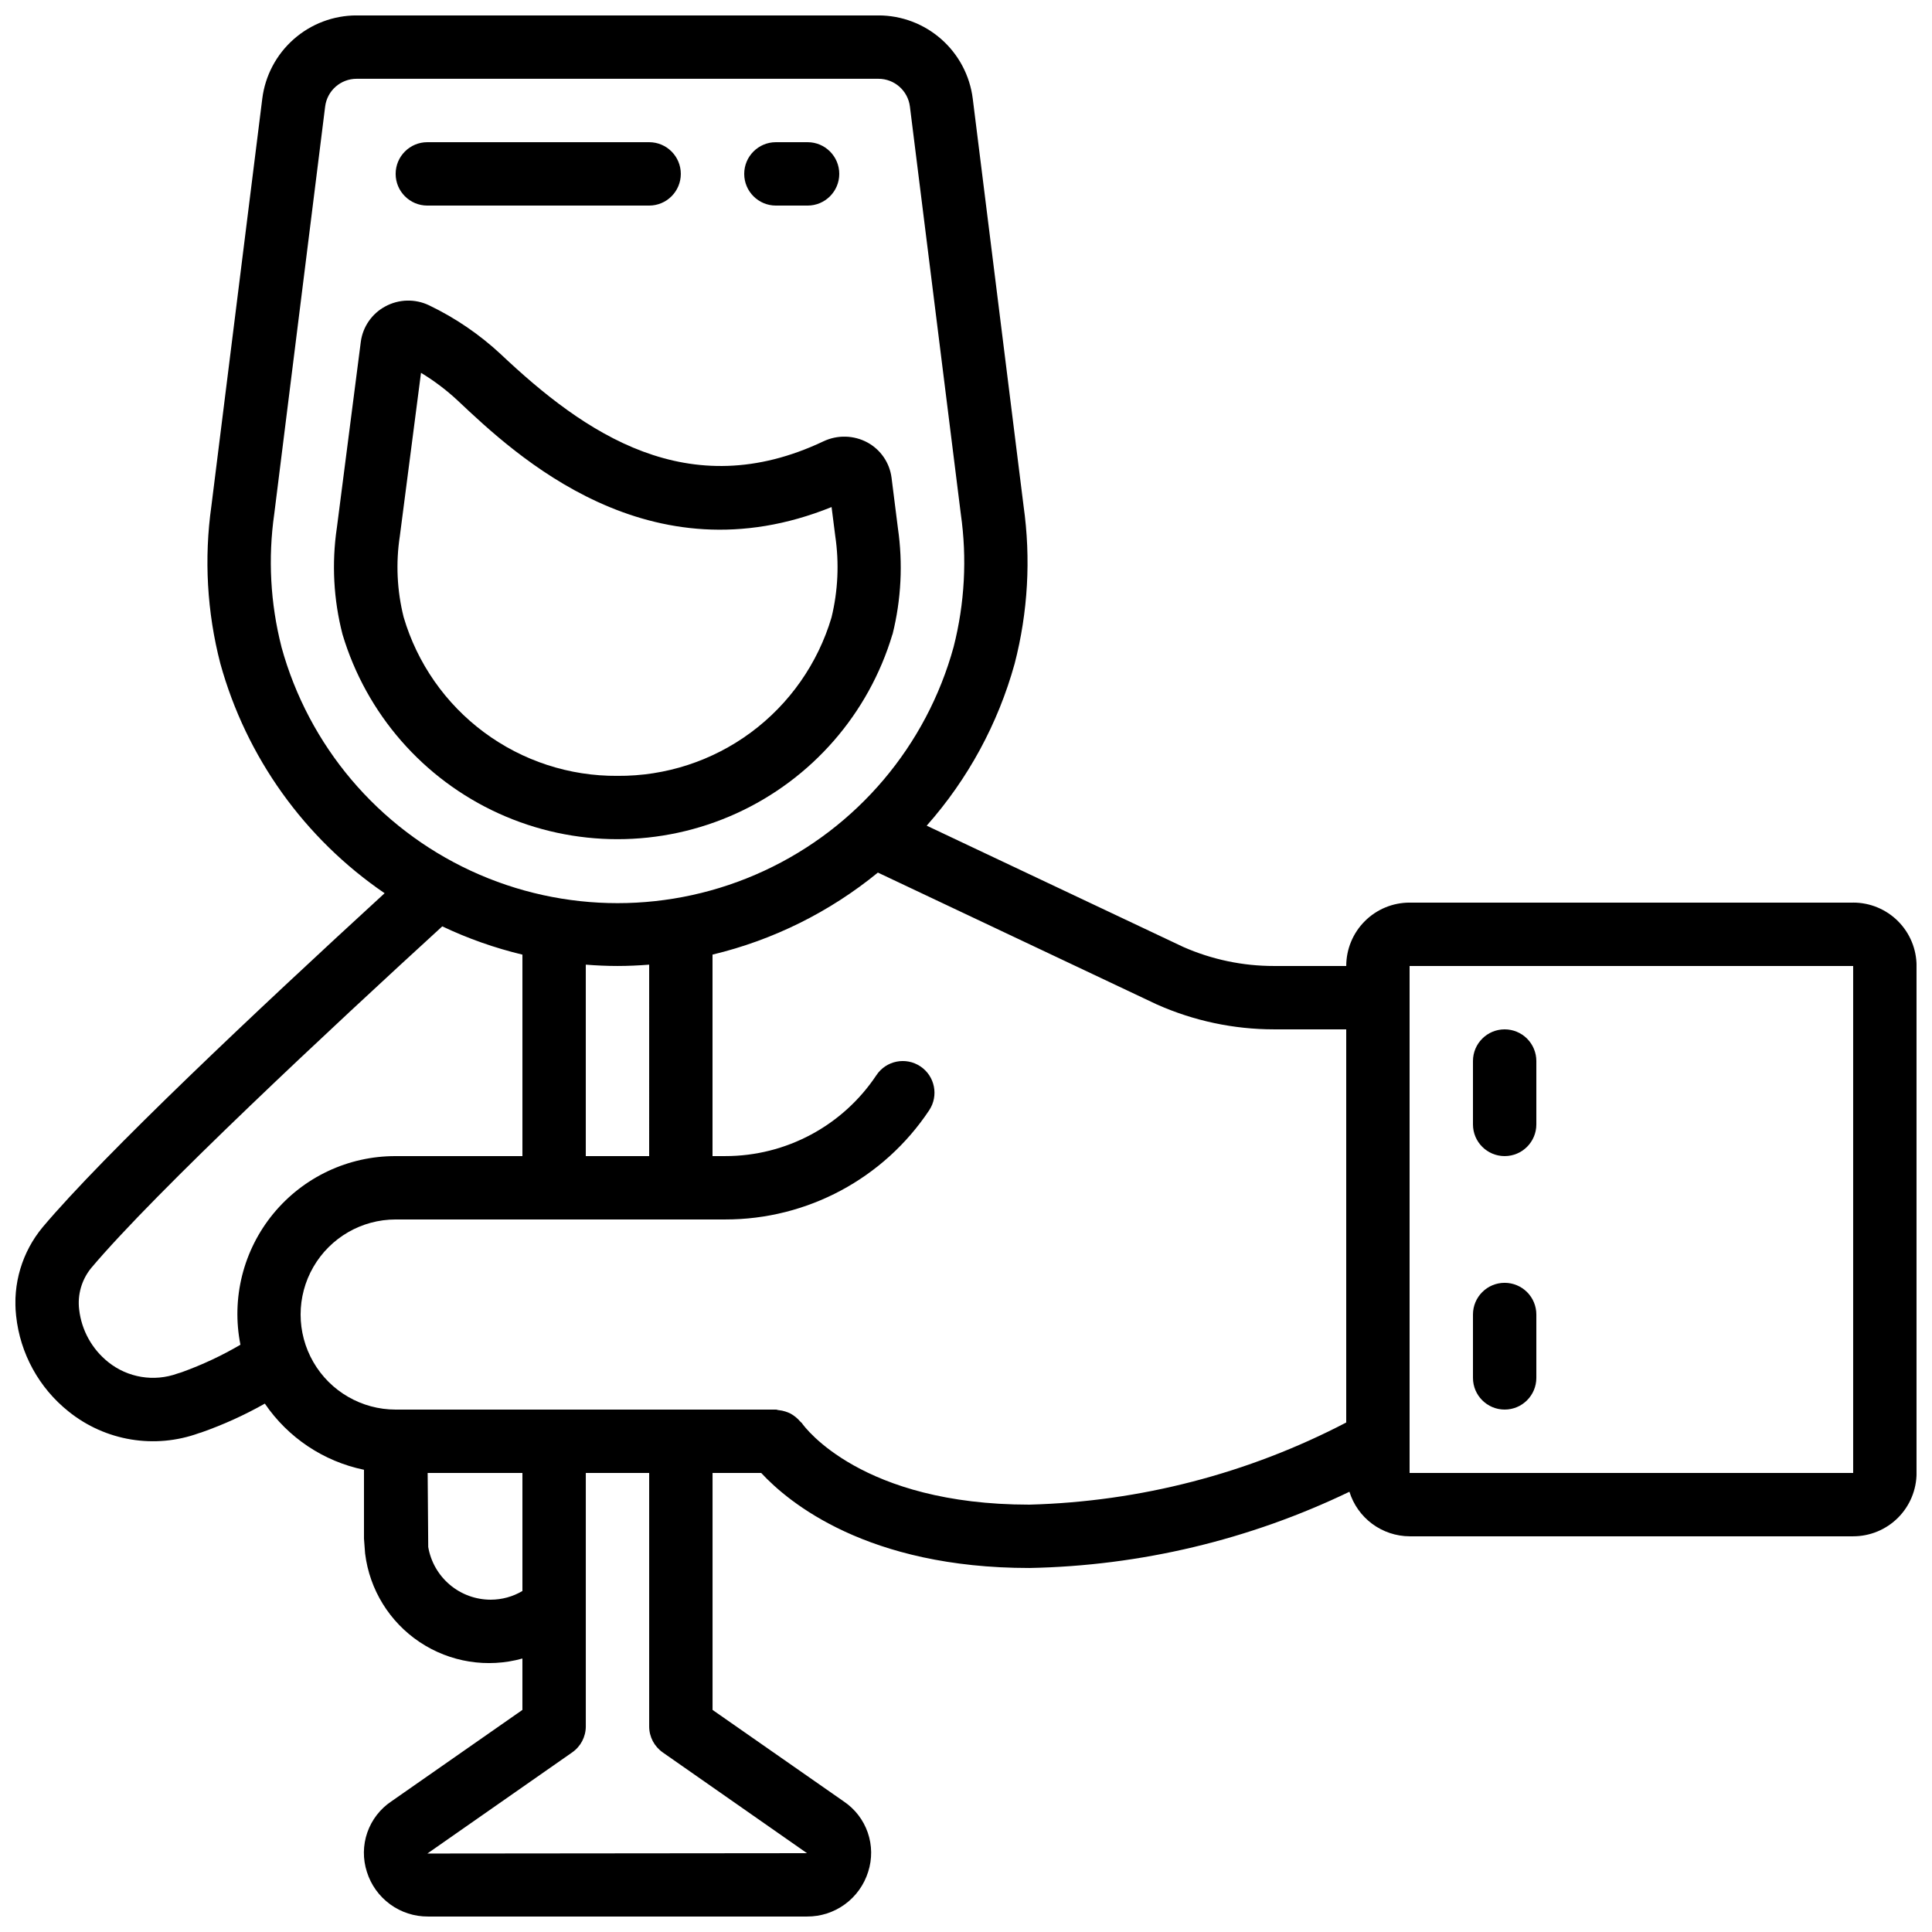 <?xml version="1.0" encoding="UTF-8"?>
<!-- Uploaded to: SVG Repo, www.svgrepo.com, Generator: SVG Repo Mixer Tools -->
<svg width="800px" height="800px" version="1.1" viewBox="144 144 512 512" xmlns="http://www.w3.org/2000/svg">
 <defs>
  <clipPath id="a">
   <path d="m148.09 148.09h503.81v503.81h-503.81z"/>
  </clipPath>
 </defs>
 <g clip-path="url(#a)">
  <path d="m635.11 383.2h-117.55c-4.453 0-8.727 1.77-11.875 4.922-3.148 3.148-4.918 7.418-4.918 11.875h-19.129c-8.277 0.012-16.465-1.703-24.039-5.039l-68.016-32.145c10.938-12.348 18.91-27.031 23.309-42.934 3.531-13.629 4.336-27.82 2.367-41.766l-13.469-107.96c-0.758-6.094-3.723-11.699-8.328-15.762-4.602-4.066-10.535-6.309-16.676-6.305h-138.28c-6.141 0-12.07 2.242-16.672 6.305-4.606 4.066-7.566 9.668-8.328 15.762l-13.484 107.93c-1.969 13.938-1.164 28.129 2.367 41.758 6.863 24.797 22.289 46.367 43.539 60.875-33.949 31.129-74.371 69.207-90.645 88.527-5.426 6.543-7.957 15.016-7.012 23.461 1.051 9.977 6.062 19.109 13.906 25.359 9.727 7.832 22.844 10.008 34.578 5.727 0.219-0.066 0.43-0.117 0.598-0.176h-0.004c5.828-2.047 11.461-4.606 16.836-7.641 6.152 9.031 15.574 15.32 26.273 17.531v18.254l0.301 3.973h0.004c1.18 9.551 6.465 18.109 14.473 23.449 8.004 5.34 17.938 6.926 27.207 4.344v13.621l-34.746 24.25c-2.957 1.984-5.191 4.879-6.359 8.246-1.168 3.363-1.207 7.019-0.113 10.41 1.074 3.453 3.231 6.465 6.148 8.598 2.918 2.137 6.441 3.273 10.059 3.25h100.43c3.613 0.023 7.141-1.117 10.055-3.25 2.918-2.133 5.074-5.148 6.152-8.598 1.094-3.383 1.055-7.031-0.105-10.395-1.16-3.359-3.387-6.25-6.336-8.238l-34.797-24.273v-62.801h12.891c7.246 7.824 28.121 25.191 71.078 25.191 29.391-0.566 58.316-7.457 84.809-20.203 1.059 3.406 3.176 6.387 6.043 8.512 2.871 2.121 6.34 3.277 9.91 3.293h117.55c4.453 0 8.727-1.77 11.875-4.918 3.148-3.148 4.918-7.422 4.918-11.875v-134.35c0-4.457-1.77-8.727-4.918-11.875-3.148-3.152-7.422-4.922-11.875-4.922zm-416.53-67.812c-2.934-11.504-3.582-23.469-1.898-35.223l13.484-107.93c0.527-4.203 4.102-7.359 8.34-7.356h138.28c4.242-0.008 7.82 3.148 8.348 7.356l13.484 107.93c1.688 11.766 1.043 23.75-1.898 35.266-7.191 26.203-25.559 47.906-50.207 59.34-24.645 11.43-53.078 11.43-77.727 0-24.648-11.434-43.012-33.137-50.203-59.34zm80.66 84.254c2.781 0.219 5.574 0.352 8.398 0.352 2.82 0 5.617-0.133 8.398-0.352l-0.004 50.734h-16.793zm-107 107.98-0.32 0.109c-0.293 0.074-0.598 0.168-0.883 0.27h0.004c-6.234 2.262-13.199 1.109-18.371-3.043-4.297-3.438-7.062-8.434-7.691-13.902-0.484-3.941 0.66-7.91 3.164-10.992 17.062-20.262 63.926-63.91 93.062-90.57 6.801 3.231 13.922 5.738 21.242 7.492v53.395h-33.586c-12.547-0.039-24.445 5.555-32.418 15.242-7.977 9.688-11.176 22.441-8.727 34.746-4.926 2.887-10.105 5.312-15.477 7.254zm81.812 60.312c-3.965 0.004-7.805-1.395-10.836-3.953-3.035-2.555-5.062-6.102-5.731-10.008l-0.152-19.625h25.113v31.285c-2.543 1.5-5.441 2.297-8.395 2.301zm45.578 40.473 38.23 26.703-100.6 0.094 38.363-26.793v-0.004c2.262-1.562 3.613-4.133 3.621-6.883v-67.176h16.793v67.176c0 2.746 1.348 5.316 3.602 6.883zm36.945-87.184c-0.152-0.219-0.379-0.336-0.539-0.539v0.004c-0.711-0.832-1.562-1.527-2.516-2.059-0.461-0.234-0.941-0.43-1.438-0.578-0.547-0.172-1.109-0.289-1.68-0.344-0.27 0-0.496-0.152-0.766-0.152h-100.78c-9 0-17.316-4.801-21.816-12.598-4.5-7.793-4.5-17.395 0-25.188 4.5-7.797 12.816-12.598 21.816-12.598h87.328c21.727 0.027 42.02-10.836 54.051-28.926 2.574-3.859 1.531-9.074-2.328-11.645-3.859-2.574-9.07-1.535-11.645 2.324-8.922 13.418-23.969 21.473-40.078 21.453h-3.359v-53.395c16.059-3.848 31.043-11.281 43.824-21.738l73.949 34.957v-0.004c9.781 4.352 20.363 6.598 31.07 6.594h19.094v104.19c-25.973 13.543-54.691 20.984-83.969 21.766-44.445 0-59.508-20.5-60.23-21.523zm160.98 13.125v-134.35h117.55v134.35z"/>
 </g>
 <path d="m380.54 312.12v-0.051c2.293-9.199 2.773-18.754 1.41-28.137l-1.68-13.324c-0.504-3.957-2.879-7.43-6.379-9.34-3.613-1.953-7.941-2.07-11.656-0.316-35.828 16.988-63.305-2.109-85.496-23.059-5.652-5.266-12.066-9.641-19.027-12.98-3.703-1.777-8.035-1.66-11.637 0.309-3.527 1.906-5.926 5.383-6.457 9.355l-6.356 49.375-0.004-0.004c-1.379 9.395-0.863 18.973 1.512 28.164 6.293 21.055 21.383 38.359 41.387 47.457 20 9.098 42.961 9.098 62.965 0 20.004-9.098 35.094-26.402 41.383-47.457zm-72.91 37.492c-12.73 0.094-25.145-3.965-35.367-11.555s-17.699-18.301-21.293-30.512c-1.762-7.023-2.106-14.324-1.008-21.48l5.609-43.262c3.484 2.106 6.746 4.57 9.723 7.348 15.375 14.5 50.668 47.785 99.082 28.223l0.973 7.648c1.07 7.199 0.734 14.535-0.988 21.605-3.625 12.203-11.117 22.898-21.348 30.473-10.234 7.574-22.652 11.613-35.383 11.512z"/>
 <path d="m542.75 416.79c-4.641 0-8.398 3.758-8.398 8.395v16.797c0 4.637 3.758 8.395 8.398 8.395 4.637 0 8.395-3.758 8.395-8.395v-16.797c0-2.227-0.883-4.359-2.457-5.938-1.578-1.574-3.711-2.457-5.938-2.457z"/>
 <path d="m542.75 483.96c-4.641 0-8.398 3.762-8.398 8.398v16.793c0 4.637 3.758 8.398 8.398 8.398 4.637 0 8.395-3.762 8.395-8.398v-16.793c0-2.227-0.883-4.363-2.457-5.938-1.578-1.574-3.711-2.461-5.938-2.461z"/>
 <path d="m349.62 198.48h8.398c4.637 0 8.395-3.762 8.395-8.398s-3.758-8.398-8.395-8.398h-8.398c-4.637 0-8.395 3.762-8.395 8.398s3.758 8.398 8.395 8.398z"/>
 <path d="m257.25 198.48h58.777c4.637 0 8.395-3.762 8.395-8.398s-3.758-8.398-8.395-8.398h-58.777c-4.641 0-8.398 3.762-8.398 8.398s3.758 8.398 8.398 8.398z"/>
</svg>